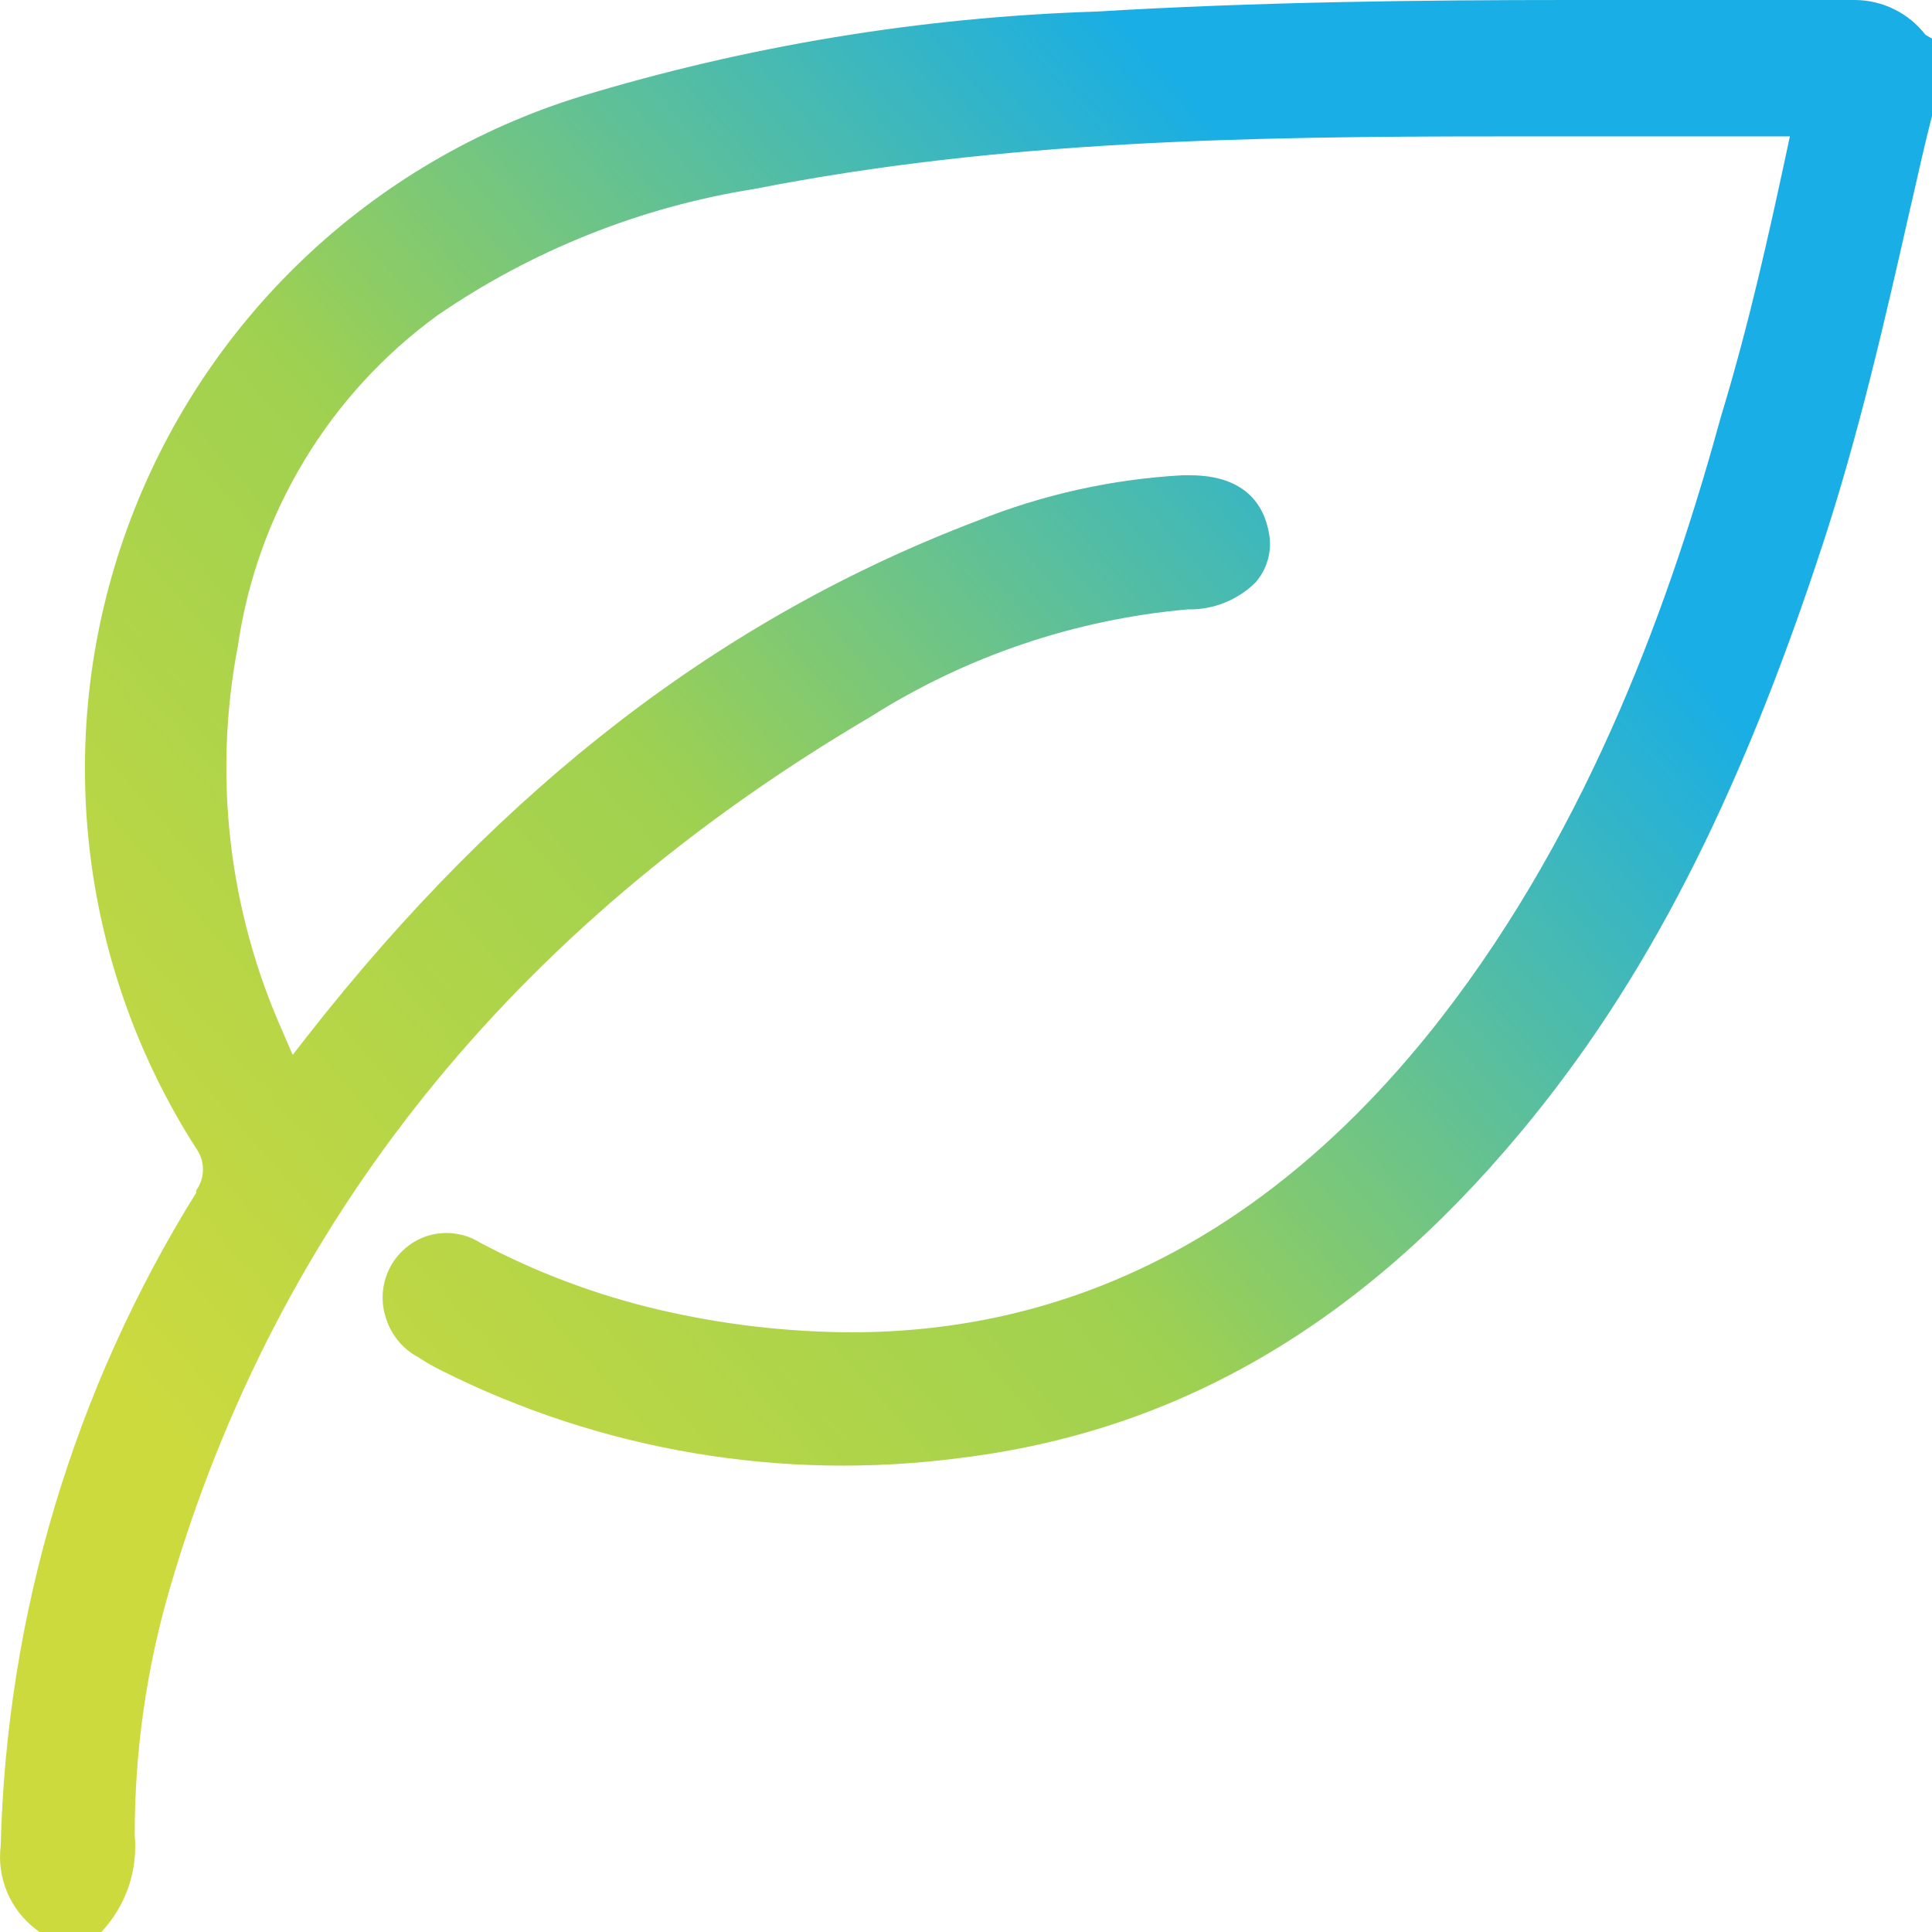 <svg width="42" height="42" viewBox="0 0 42 42" fill="none" xmlns="http://www.w3.org/2000/svg">
    <path d="M0.854 42L0.771 41.933C0.498 41.724 0.286 41.447 0.153 41.13C0.021 40.813 -0.027 40.468 0.015 40.127C0.141 35.101 1.608 30.199 4.264 25.931V25.88C4.36 25.747 4.412 25.587 4.412 25.423C4.412 25.258 4.36 25.098 4.264 24.965C2.993 22.981 2.197 20.731 1.939 18.389C1.68 16.047 1.966 13.677 2.774 11.464C3.582 9.251 4.89 7.254 6.596 5.63C8.302 4.006 10.361 2.798 12.61 2.1C16.25 0.995 20.019 0.374 23.82 0.252C27.33 0.042 30.849 0 34.124 0H40.321C40.617 0.001 40.91 0.069 41.176 0.2C41.443 0.331 41.676 0.521 41.857 0.756L42 0.84V2.52C41.849 3.108 41.715 3.704 41.58 4.301L41.521 4.553C40.976 6.964 40.405 9.458 39.615 11.861C37.785 17.438 35.761 21.37 33.066 24.604C29.572 28.804 25.592 31.114 20.89 31.693C17.014 32.206 13.073 31.542 9.579 29.786C9.414 29.704 9.254 29.611 9.1 29.509C8.764 29.333 8.511 29.031 8.395 28.669C8.274 28.318 8.296 27.934 8.456 27.599C8.616 27.264 8.902 27.006 9.252 26.88C9.428 26.82 9.615 26.795 9.801 26.808C9.987 26.821 10.168 26.871 10.335 26.956L10.469 27.031C11.682 27.671 12.972 28.154 14.306 28.468C15.683 28.791 17.091 28.957 18.505 28.963C23.485 28.963 27.792 26.67 31.319 22.142C34.627 17.884 36.357 12.902 37.415 9.047C38.028 7.031 38.465 5.04 38.826 3.36L38.91 2.965H38.515H32.637C27.154 2.965 21.788 3.049 16.397 4.108C13.927 4.5 11.575 5.439 9.512 6.854C8.345 7.703 7.36 8.776 6.615 10.011C5.869 11.245 5.378 12.617 5.171 14.045C4.629 16.879 4.972 19.812 6.153 22.445L6.363 22.932L6.69 22.512C10.931 17.102 15.675 13.44 21.242 11.323C22.665 10.752 24.171 10.418 25.701 10.332H25.869C27.372 10.332 27.549 11.348 27.599 11.668C27.621 11.845 27.605 12.024 27.553 12.195C27.501 12.366 27.414 12.524 27.297 12.659C27.104 12.851 26.874 13.001 26.622 13.102C26.369 13.204 26.099 13.253 25.827 13.247C23.373 13.463 21.006 14.264 18.925 15.582C11.149 20.16 6.019 26.527 3.684 34.558C3.181 36.291 2.927 38.087 2.929 39.892C2.961 40.248 2.923 40.607 2.817 40.949C2.71 41.291 2.537 41.608 2.307 41.882L2.206 42H0.854Z" fill="url(#paint0_linear_3362_10293)"/>
    <defs>
        <linearGradient id="paint0_linear_3362_10293" x1="2.391" y1="30.349" x2="29.689" y2="6.424" gradientUnits="userSpaceOnUse">
            <stop stop-color="#CDDA3E"/>
            <stop offset="0.49" stop-color="#9FD150"/>
            <stop offset="1" stop-color="#19AEE5"/>
        </linearGradient>
    </defs>
</svg>